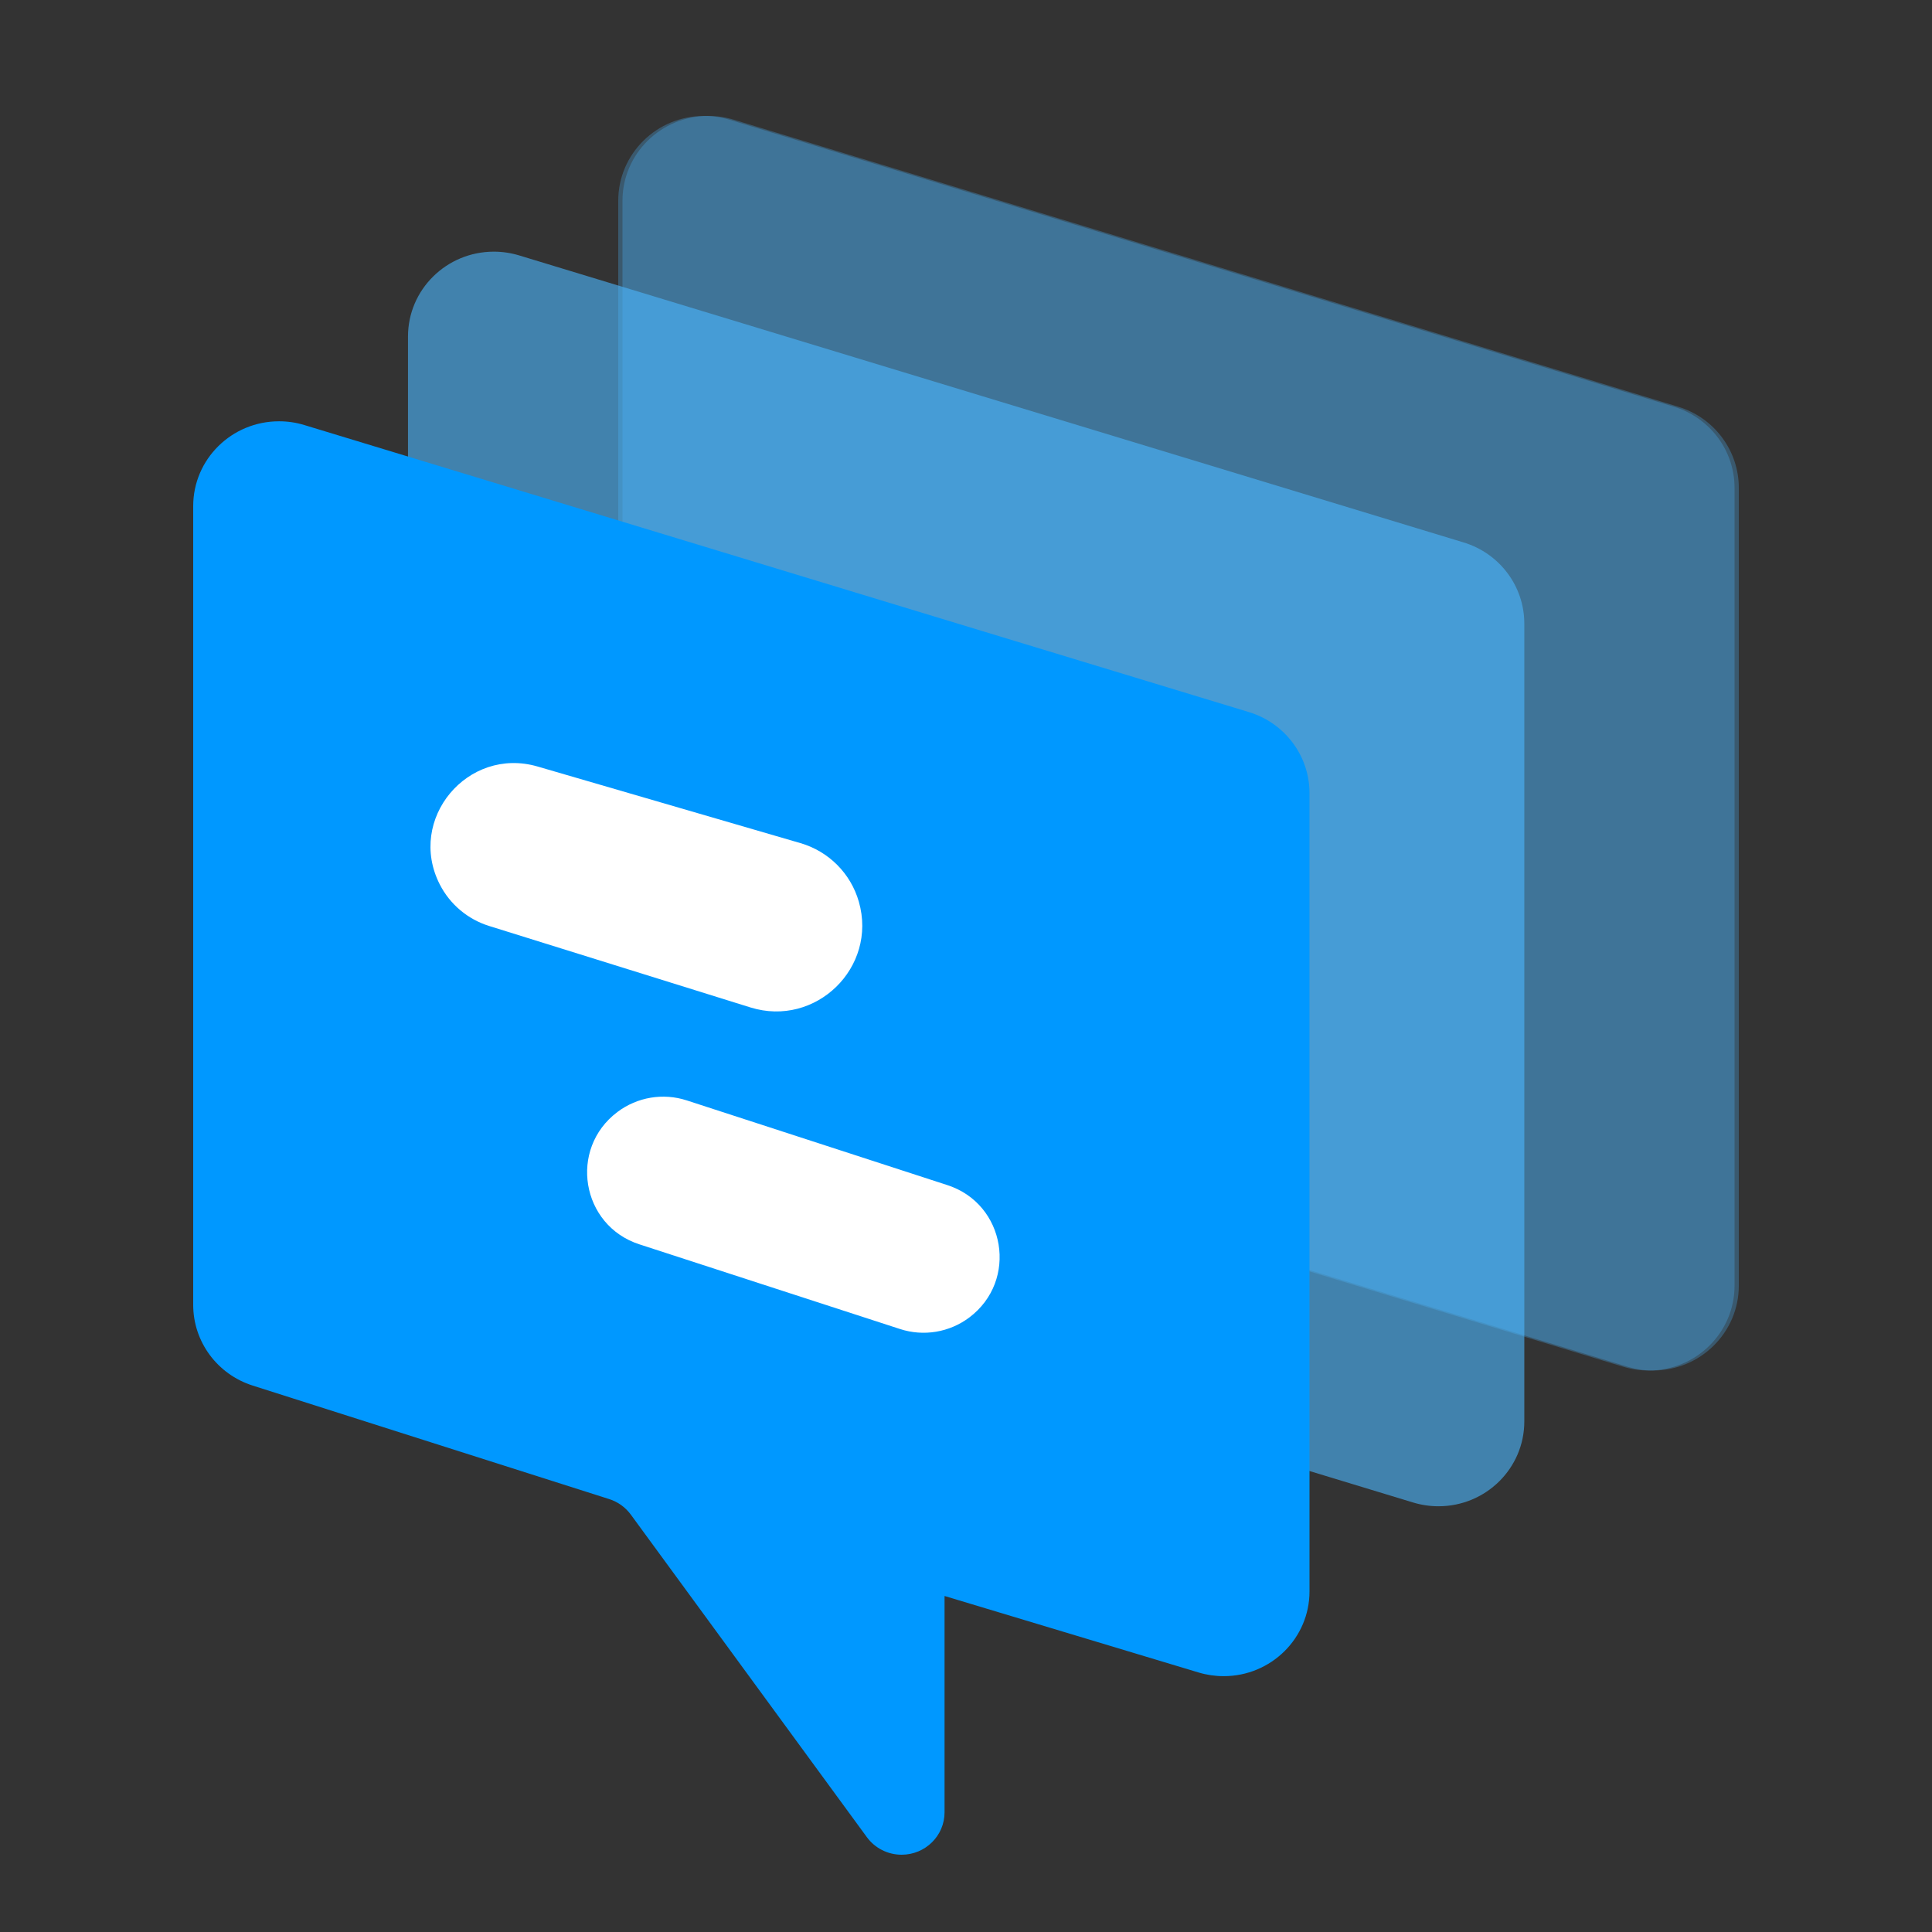 <svg width="50" height="50" viewBox="0 0 50 50" fill="none" xmlns="http://www.w3.org/2000/svg">
<rect x="0" y="0" width="50" height="50" fill="#333333" stroke="none"/>
<path opacity="0.29" fill-rule="evenodd" clip-rule="evenodd" d="M18.986 3.097L43.431 10.526C44.364 10.81 45 11.661 45 12.624V33.274C45 34.486 44.005 35.469 42.778 35.469C42.556 35.469 42.336 35.436 42.124 35.372L17.678 27.943C16.746 27.659 16.11 26.808 16.11 25.845V5.195C16.11 3.983 17.105 3 18.332 3C18.554 3 18.774 3.033 18.986 3.097Z" fill="#4CB7FF"/>
<path opacity="0.29" fill-rule="evenodd" clip-rule="evenodd" d="M18.876 3.097L43.322 10.526C44.254 10.81 44.89 11.661 44.89 12.624V33.274C44.89 34.486 43.895 35.469 42.668 35.469C42.446 35.469 42.226 35.436 42.014 35.372L17.569 27.943C16.636 27.659 16 26.808 16 25.845V5.195C16 3.983 16.995 3 18.222 3C18.444 3 18.664 3.033 18.876 3.097Z" fill="#4CB7FF"/>
<path opacity="0.6" fill-rule="evenodd" clip-rule="evenodd" d="M13.435 6.61L37.88 14.039C38.813 14.323 39.449 15.174 39.449 16.137V36.787C39.449 37.999 38.454 38.982 37.227 38.982C37.005 38.982 36.785 38.949 36.573 38.885L12.128 31.456C11.195 31.172 10.559 30.321 10.559 29.358V8.708C10.559 7.496 11.554 6.513 12.781 6.513C13.003 6.513 13.223 6.546 13.435 6.61Z" fill="#4CB7FF"/>
<path fill-rule="evenodd" clip-rule="evenodd" d="M7.876 11L32.322 18.429C33.254 18.712 33.89 19.563 33.89 20.527V41.184C33.89 42.397 32.895 43.379 31.668 43.379C31.448 43.379 31.23 43.347 31.02 43.284L24.445 41.304V46.903C24.445 47.509 23.948 48 23.334 48C22.977 48 22.643 47.831 22.434 47.545L16.325 39.197C16.186 39.008 15.99 38.867 15.765 38.796L6.541 35.859C5.622 35.567 5 34.723 5 33.77V13.098C5 11.885 5.995 10.903 7.222 10.903C7.444 10.903 7.664 10.935 7.876 11Z" fill="#0098FF"/>
<path d="M11.38 22.886C10.524 21.204 12.1 19.309 13.915 19.838L20.716 21.82C21.448 22.033 22.018 22.606 22.227 23.337V23.337C22.714 25.037 21.111 26.599 19.42 26.072L12.658 23.964C12.104 23.791 11.643 23.403 11.38 22.886V22.886Z" fill="white"/>
<path d="M25.087 34.095C26.355 33.14 26.026 31.16 24.519 30.671L17.772 28.478C17.161 28.279 16.491 28.392 15.978 28.779V28.779C14.71 29.733 15.039 31.713 16.546 32.203L23.293 34.395C23.903 34.594 24.573 34.482 25.087 34.095V34.095Z" fill="white"/>
</svg>
